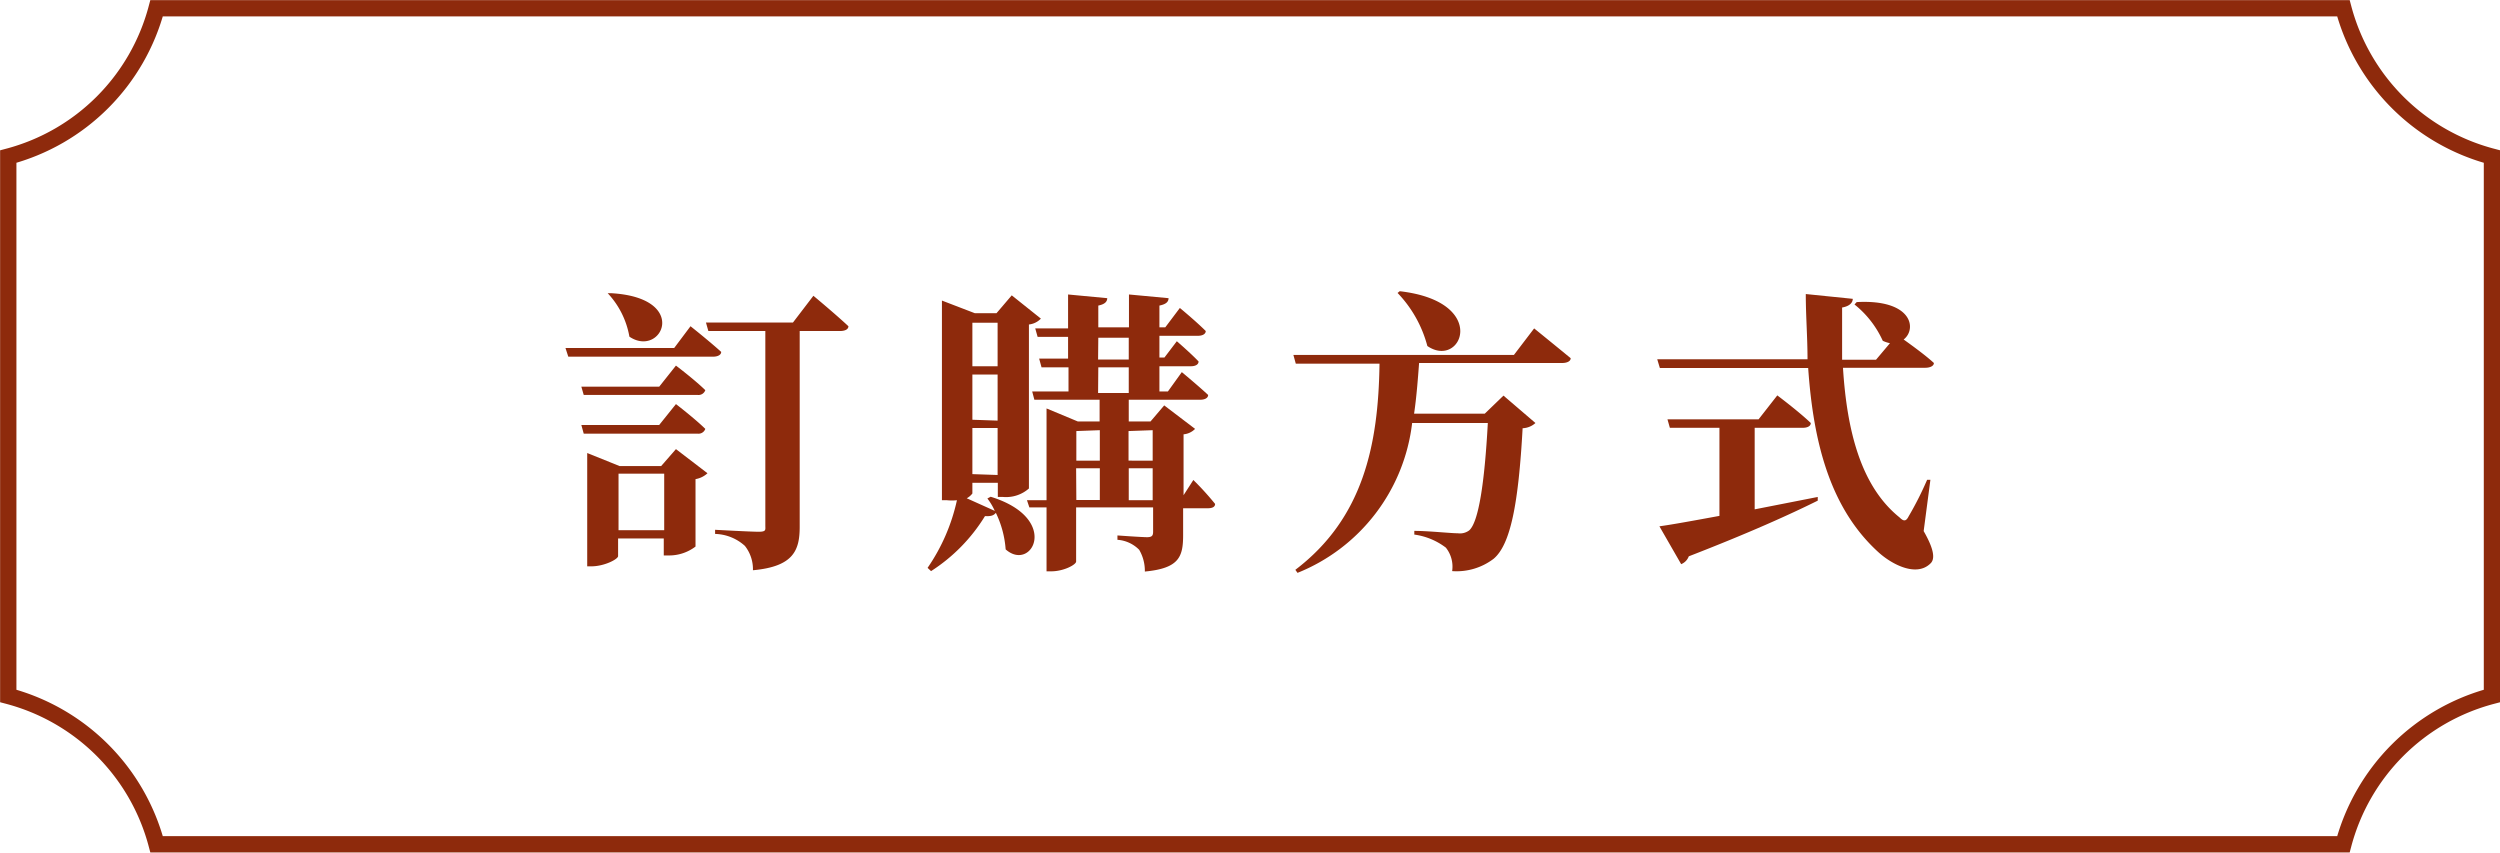 <svg xmlns="http://www.w3.org/2000/svg" width="114.95" height="39.23" viewBox="0 0 114.95 39.23">
  <g id="圖層_2" data-name="圖層 2">
    <g id="LAYOUT">
      <path d="M114.58,32a9.6,9.6,0,0,0-6.83,6.82H7.2A9.6,9.6,0,0,0,.38,32V7.2A9.6,9.6,0,0,0,7.2.38H107.75a9.6,9.6,0,0,0,6.83,6.82Z" style="fill: none;stroke: #8e2a0c;stroke-miterlimit: 10;stroke-width: 0.75px"/>
      <g>
        <path d="M31.75,15s.87.69,1.41,1.18c0,.15-.18.22-.37.22H26.13L26,16H31Zm-.67,1.81s.86.65,1.35,1.13a.33.33,0,0,1-.35.22H26.84l-.11-.38h3.58Zm0,1.77s.86.66,1.35,1.14a.33.33,0,0,1-.35.22H26.84l-.11-.4h3.58Zm0,2.07,1.45,1.11a1.07,1.07,0,0,1-.55.27v3.1a2,2,0,0,1-1.21.41h-.25v-.78h-2.1v.81c0,.14-.63.47-1.23.47H27V20.83l1.49.6H30.4Zm-3-7.17c3.68.2,2.34,3,.86,2a3.9,3.9,0,0,0-1-2Zm2.46,10.9v-2.6h-2.1v2.6ZM37.4,13.6s1,.83,1.61,1.4c0,.16-.19.22-.38.22H36.77v9c0,1.08-.28,1.83-2.15,2a1.73,1.73,0,0,0-.37-1.12,2.12,2.12,0,0,0-1.37-.55v-.19s1.64.09,2,.09.31-.09.31-.28V15.22H32.57l-.11-.39h4Z" style="fill: #8e2a0c"/>
        <path d="M45.55,22.84c3.24,1,1.89,3.49.69,2.42a4.62,4.62,0,0,0-.45-1.68c-.09.11-.21.17-.5.15a7.93,7.93,0,0,1-2.48,2.53l-.16-.15A8.77,8.77,0,0,0,44,23a2.13,2.13,0,0,1-.46,0h-.23V13.82l1.51.58h1l.7-.82,1.34,1.07a.89.89,0,0,1-.55.27v7.54a1.59,1.59,0,0,1-1.19.39h-.24V22.2H44.71v.49s-.1.14-.26.22l1.29.58a2.86,2.86,0,0,0-.34-.57Zm-.84-8v2h1.16v-2Zm1.16,4.5V17.22H44.71V19.3Zm0,2.5V19.68H44.71V21.8Zm9,.23a13,13,0,0,1,1,1.1c0,.15-.15.2-.34.2H54.4v1.23c0,1-.18,1.53-1.76,1.68a1.91,1.91,0,0,0-.26-1,1.55,1.55,0,0,0-1-.46v-.2s1.12.08,1.36.08.28-.08.28-.26V23.33H49.48v2.49c0,.14-.56.45-1.15.45h-.21V23.33h-.79L47.22,23h.9V18.78l1.44.6h1v-1h-3l-.1-.38h1.67V16.89H47.89l-.11-.4h1.33v-1h-1.4l-.11-.39h1.51V13.54l1.8.17c0,.16-.11.28-.41.34v1h1.41V13.54l1.82.17c0,.17-.12.28-.42.34v1h.27l.67-.89s.74.61,1.19,1.06c0,.15-.17.22-.36.22H53.31v1h.23l.57-.75s.64.55,1,.93c0,.15-.16.22-.35.22H53.31V18h.39l.64-.89s.76.63,1.21,1.05c0,.15-.17.22-.36.22H51.9v1h1l.63-.74,1.42,1.08a.84.84,0,0,1-.53.25v2.8Zm-5.38-2.25v1.36h1.08V19.78Zm0,3.17h1.08V21.53H49.48Zm1-6.46h1.41v-1H50.5Zm0,1.54h1.41V16.89H50.5Zm1.4,1.75v1.36H53V19.78ZM53,23V21.53H51.9V23Z" style="fill: #8e2a0c"/>
        <path d="M70.54,15.1s1,.81,1.68,1.37c0,.15-.19.22-.38.22H65.25c-.06.8-.12,1.58-.23,2.33h3.25l.86-.83,1.47,1.26a.93.93,0,0,1-.59.24c-.19,3.45-.55,5.34-1.33,6a2.81,2.81,0,0,1-1.91.57,1.4,1.4,0,0,0-.29-1.08,3.08,3.08,0,0,0-1.45-.6v-.17c.65,0,1.67.11,2,.11a.71.71,0,0,0,.52-.13c.43-.37.71-2.16.86-4.94H64.93a8.49,8.49,0,0,1-5.27,6.89l-.1-.14c3.12-2.37,3.82-5.74,3.87-9.48H59.58l-.11-.4H69.61Zm-6.18-1.71c4.16.48,2.84,3.6,1.27,2.52a5.57,5.57,0,0,0-1.37-2.44Z" style="fill: #8e2a0c"/>
        <path d="M88.45,24.42c.47.82.54,1.28.31,1.49-.64.63-1.76.05-2.38-.51-2.21-2-3-5-3.24-8.48H76.32l-.12-.4h6.91c0-1-.08-2-.08-3l2.16.22c0,.18-.15.34-.49.4,0,.8,0,1.61,0,2.4h1.56l.64-.76a1.42,1.42,0,0,1-.33-.11A4.53,4.53,0,0,0,85.27,14l.1-.11c2.56-.14,2.78,1.24,2.16,1.72.36.26,1,.72,1.39,1.08,0,.15-.2.22-.39.22H84.74c.18,2.87.81,5.44,2.6,6.88.19.19.3.19.42-.05a15.23,15.23,0,0,0,.85-1.68l.15,0Zm-7.77-1,2.9-.57,0,.17c-1.27.63-3.12,1.47-5.93,2.56a.62.62,0,0,1-.35.36l-1-1.74c.58-.08,1.57-.26,2.76-.48V19.67H76.78l-.11-.39h4.19l.86-1.1s1,.75,1.54,1.27c0,.15-.17.22-.36.22H80.68Z" style="fill: #8e2a0c"/>
      </g>
    </g>
  </g>
</svg>
